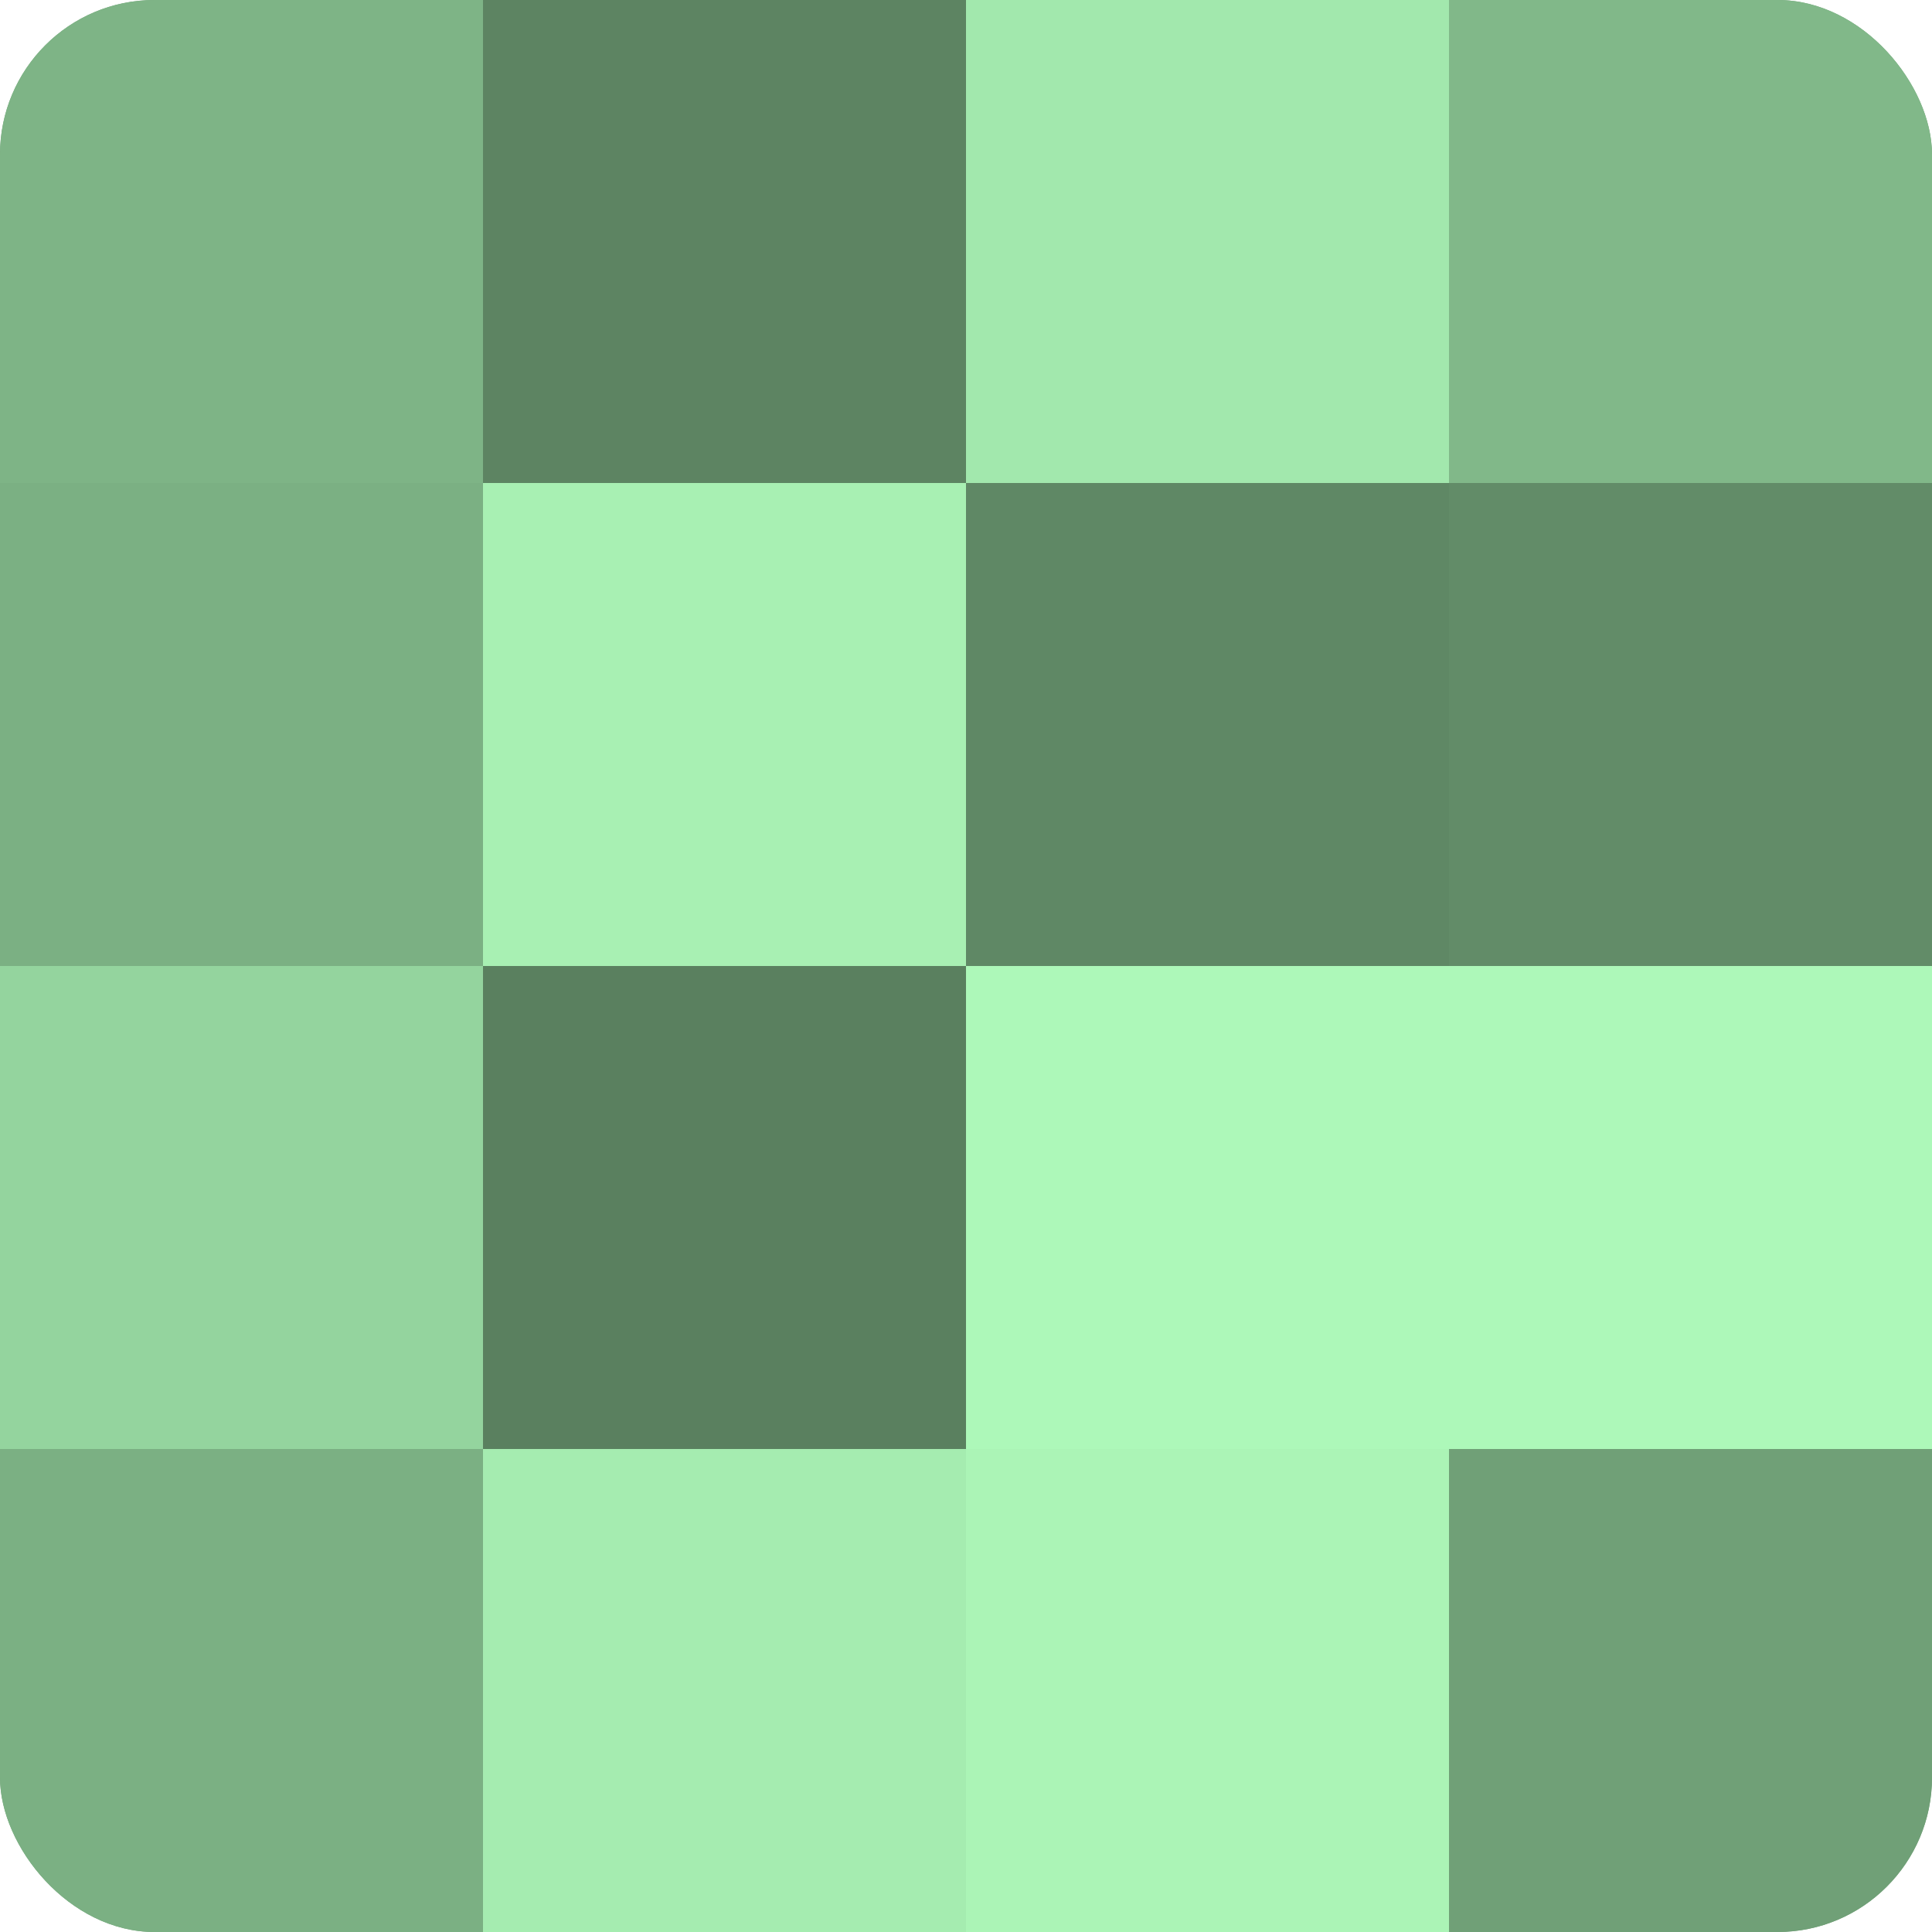 <?xml version="1.0" encoding="UTF-8"?>
<svg xmlns="http://www.w3.org/2000/svg" width="80" height="80" viewBox="0 0 100 100" preserveAspectRatio="xMidYMid meet"><defs><clipPath id="c" width="100" height="100"><rect width="100" height="100" rx="8" ry="8"/></clipPath></defs><g clip-path="url(#c)"><rect width="100" height="100" fill="#70a077"/><rect width="25" height="25" fill="#7eb486"/><rect y="25" width="25" height="25" fill="#7bb083"/><rect y="50" width="25" height="25" fill="#94d49e"/><rect y="75" width="25" height="25" fill="#7bb083"/><rect x="25" width="25" height="25" fill="#5d8462"/><rect x="25" y="25" width="25" height="25" fill="#a8f0b3"/><rect x="25" y="50" width="25" height="25" fill="#5a805f"/><rect x="25" y="75" width="25" height="25" fill="#a5ecb0"/><rect x="50" width="25" height="25" fill="#a2e8ad"/><rect x="50" y="25" width="25" height="25" fill="#5f8865"/><rect x="50" y="50" width="25" height="25" fill="#adf8b9"/><rect x="50" y="75" width="25" height="25" fill="#abf4b6"/><rect x="75" width="25" height="25" fill="#81b889"/><rect x="75" y="25" width="25" height="25" fill="#628c68"/><rect x="75" y="50" width="25" height="25" fill="#adf8b9"/><rect x="75" y="75" width="25" height="25" fill="#70a077"/></g></svg>
